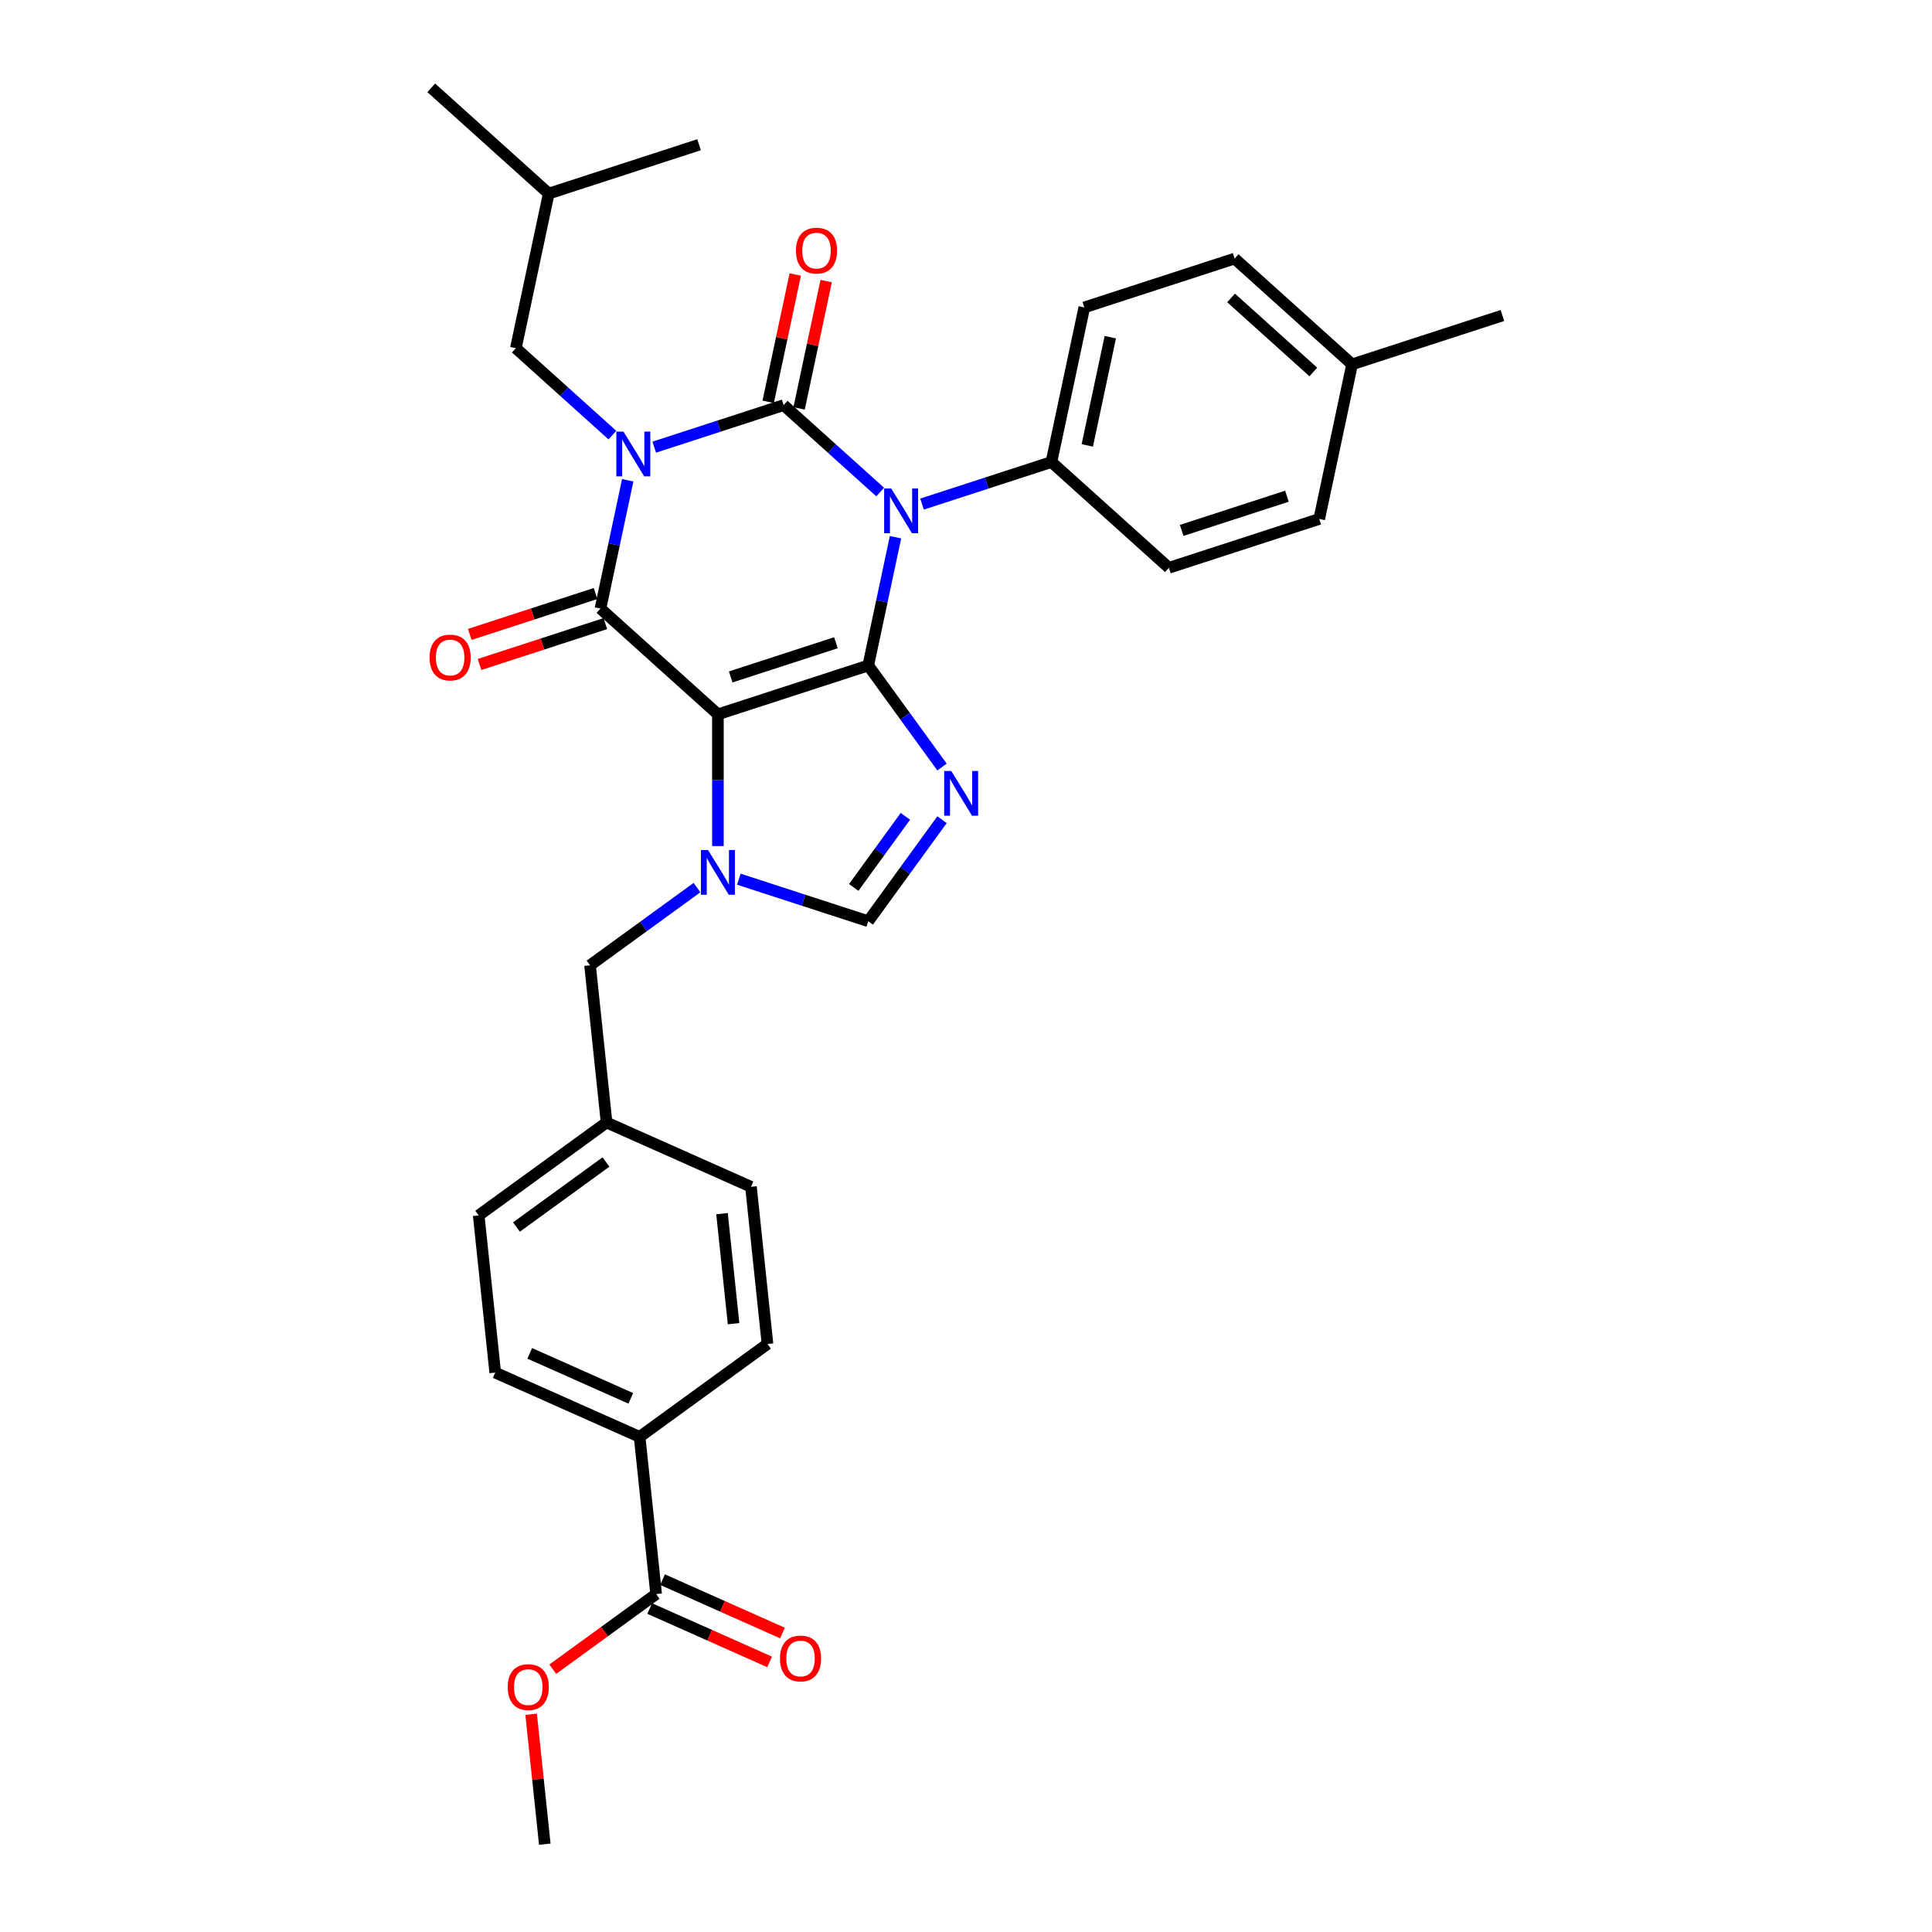<?xml version='1.0' encoding='iso-8859-1'?>
<svg version='1.1' baseProfile='full'
              xmlns='http://www.w3.org/2000/svg'
                      xmlns:rdkit='http://www.rdkit.org/xml'
                      xmlns:xlink='http://www.w3.org/1999/xlink'
                  xml:space='preserve'
width='1000px' height='1000px' viewBox='0 0 1000 1000'>
<!-- END OF HEADER -->
<rect style='opacity:1.0;fill:#FFFFFF;stroke:none' width='1000' height='1000' x='0' y='0'> </rect>
<path class='bond-0' d='M 338.639,231.446 L 372.127,220.566' style='fill:none;fill-rule:evenodd;stroke:#0000FF;stroke-width:6px;stroke-linecap:butt;stroke-linejoin:miter;stroke-opacity:1' />
<path class='bond-0' d='M 372.127,220.566 L 405.615,209.685' style='fill:none;fill-rule:evenodd;stroke:#000000;stroke-width:6px;stroke-linecap:butt;stroke-linejoin:miter;stroke-opacity:1' />
<path class='bond-1' d='M 324.909,248.596 L 317.853,281.793' style='fill:none;fill-rule:evenodd;stroke:#0000FF;stroke-width:6px;stroke-linecap:butt;stroke-linejoin:miter;stroke-opacity:1' />
<path class='bond-1' d='M 317.853,281.793 L 310.797,314.991' style='fill:none;fill-rule:evenodd;stroke:#000000;stroke-width:6px;stroke-linecap:butt;stroke-linejoin:miter;stroke-opacity:1' />
<path class='bond-2' d='M 316.975,225.213 L 291.991,202.718' style='fill:none;fill-rule:evenodd;stroke:#0000FF;stroke-width:6px;stroke-linecap:butt;stroke-linejoin:miter;stroke-opacity:1' />
<path class='bond-2' d='M 291.991,202.718 L 267.008,180.223' style='fill:none;fill-rule:evenodd;stroke:#000000;stroke-width:6px;stroke-linecap:butt;stroke-linejoin:miter;stroke-opacity:1' />
<path class='bond-3' d='M 405.615,209.685 L 430.598,232.18' style='fill:none;fill-rule:evenodd;stroke:#000000;stroke-width:6px;stroke-linecap:butt;stroke-linejoin:miter;stroke-opacity:1' />
<path class='bond-3' d='M 430.598,232.18 L 455.582,254.675' style='fill:none;fill-rule:evenodd;stroke:#0000FF;stroke-width:6px;stroke-linecap:butt;stroke-linejoin:miter;stroke-opacity:1' />
<path class='bond-4' d='M 413.617,211.386 L 420.622,178.434' style='fill:none;fill-rule:evenodd;stroke:#000000;stroke-width:6px;stroke-linecap:butt;stroke-linejoin:miter;stroke-opacity:1' />
<path class='bond-4' d='M 420.622,178.434 L 427.626,145.482' style='fill:none;fill-rule:evenodd;stroke:#FF0000;stroke-width:6px;stroke-linecap:butt;stroke-linejoin:miter;stroke-opacity:1' />
<path class='bond-4' d='M 397.613,207.984 L 404.617,175.032' style='fill:none;fill-rule:evenodd;stroke:#000000;stroke-width:6px;stroke-linecap:butt;stroke-linejoin:miter;stroke-opacity:1' />
<path class='bond-4' d='M 404.617,175.032 L 411.621,142.08' style='fill:none;fill-rule:evenodd;stroke:#FF0000;stroke-width:6px;stroke-linecap:butt;stroke-linejoin:miter;stroke-opacity:1' />
<path class='bond-5' d='M 477.246,260.908 L 510.734,250.027' style='fill:none;fill-rule:evenodd;stroke:#0000FF;stroke-width:6px;stroke-linecap:butt;stroke-linejoin:miter;stroke-opacity:1' />
<path class='bond-5' d='M 510.734,250.027 L 544.222,239.146' style='fill:none;fill-rule:evenodd;stroke:#000000;stroke-width:6px;stroke-linecap:butt;stroke-linejoin:miter;stroke-opacity:1' />
<path class='bond-6' d='M 463.516,278.058 L 456.46,311.255' style='fill:none;fill-rule:evenodd;stroke:#0000FF;stroke-width:6px;stroke-linecap:butt;stroke-linejoin:miter;stroke-opacity:1' />
<path class='bond-6' d='M 456.46,311.255 L 449.404,344.453' style='fill:none;fill-rule:evenodd;stroke:#000000;stroke-width:6px;stroke-linecap:butt;stroke-linejoin:miter;stroke-opacity:1' />
<path class='bond-7' d='M 310.797,314.991 L 371.595,369.734' style='fill:none;fill-rule:evenodd;stroke:#000000;stroke-width:6px;stroke-linecap:butt;stroke-linejoin:miter;stroke-opacity:1' />
<path class='bond-8' d='M 308.269,307.21 L 275.705,317.791' style='fill:none;fill-rule:evenodd;stroke:#000000;stroke-width:6px;stroke-linecap:butt;stroke-linejoin:miter;stroke-opacity:1' />
<path class='bond-8' d='M 275.705,317.791 L 243.141,328.371' style='fill:none;fill-rule:evenodd;stroke:#FF0000;stroke-width:6px;stroke-linecap:butt;stroke-linejoin:miter;stroke-opacity:1' />
<path class='bond-8' d='M 313.325,322.772 L 280.761,333.352' style='fill:none;fill-rule:evenodd;stroke:#000000;stroke-width:6px;stroke-linecap:butt;stroke-linejoin:miter;stroke-opacity:1' />
<path class='bond-8' d='M 280.761,333.352 L 248.197,343.933' style='fill:none;fill-rule:evenodd;stroke:#FF0000;stroke-width:6px;stroke-linecap:butt;stroke-linejoin:miter;stroke-opacity:1' />
<path class='bond-9' d='M 247.772,629.088 L 313.959,580.999' style='fill:none;fill-rule:evenodd;stroke:#000000;stroke-width:6px;stroke-linecap:butt;stroke-linejoin:miter;stroke-opacity:1' />
<path class='bond-9' d='M 267.317,635.112 L 313.649,601.45' style='fill:none;fill-rule:evenodd;stroke:#000000;stroke-width:6px;stroke-linecap:butt;stroke-linejoin:miter;stroke-opacity:1' />
<path class='bond-10' d='M 247.772,629.088 L 256.323,710.452' style='fill:none;fill-rule:evenodd;stroke:#000000;stroke-width:6px;stroke-linecap:butt;stroke-linejoin:miter;stroke-opacity:1' />
<path class='bond-11' d='M 371.595,369.734 L 449.404,344.453' style='fill:none;fill-rule:evenodd;stroke:#000000;stroke-width:6px;stroke-linecap:butt;stroke-linejoin:miter;stroke-opacity:1' />
<path class='bond-11' d='M 378.21,350.38 L 432.676,332.683' style='fill:none;fill-rule:evenodd;stroke:#000000;stroke-width:6px;stroke-linecap:butt;stroke-linejoin:miter;stroke-opacity:1' />
<path class='bond-12' d='M 371.595,369.734 L 371.595,403.825' style='fill:none;fill-rule:evenodd;stroke:#000000;stroke-width:6px;stroke-linecap:butt;stroke-linejoin:miter;stroke-opacity:1' />
<path class='bond-12' d='M 371.595,403.825 L 371.595,437.917' style='fill:none;fill-rule:evenodd;stroke:#0000FF;stroke-width:6px;stroke-linecap:butt;stroke-linejoin:miter;stroke-opacity:1' />
<path class='bond-13' d='M 449.404,344.453 L 468.497,370.732' style='fill:none;fill-rule:evenodd;stroke:#000000;stroke-width:6px;stroke-linecap:butt;stroke-linejoin:miter;stroke-opacity:1' />
<path class='bond-13' d='M 468.497,370.732 L 487.589,397.01' style='fill:none;fill-rule:evenodd;stroke:#0000FF;stroke-width:6px;stroke-linecap:butt;stroke-linejoin:miter;stroke-opacity:1' />
<path class='bond-14' d='M 487.589,424.27 L 468.497,450.549' style='fill:none;fill-rule:evenodd;stroke:#0000FF;stroke-width:6px;stroke-linecap:butt;stroke-linejoin:miter;stroke-opacity:1' />
<path class='bond-14' d='M 468.497,450.549 L 449.404,476.828' style='fill:none;fill-rule:evenodd;stroke:#000000;stroke-width:6px;stroke-linecap:butt;stroke-linejoin:miter;stroke-opacity:1' />
<path class='bond-14' d='M 468.624,422.536 L 455.259,440.932' style='fill:none;fill-rule:evenodd;stroke:#0000FF;stroke-width:6px;stroke-linecap:butt;stroke-linejoin:miter;stroke-opacity:1' />
<path class='bond-14' d='M 455.259,440.932 L 441.894,459.327' style='fill:none;fill-rule:evenodd;stroke:#000000;stroke-width:6px;stroke-linecap:butt;stroke-linejoin:miter;stroke-opacity:1' />
<path class='bond-15' d='M 449.404,476.828 L 415.916,465.947' style='fill:none;fill-rule:evenodd;stroke:#000000;stroke-width:6px;stroke-linecap:butt;stroke-linejoin:miter;stroke-opacity:1' />
<path class='bond-15' d='M 415.916,465.947 L 382.427,455.066' style='fill:none;fill-rule:evenodd;stroke:#0000FF;stroke-width:6px;stroke-linecap:butt;stroke-linejoin:miter;stroke-opacity:1' />
<path class='bond-16' d='M 360.763,459.417 L 333.085,479.526' style='fill:none;fill-rule:evenodd;stroke:#0000FF;stroke-width:6px;stroke-linecap:butt;stroke-linejoin:miter;stroke-opacity:1' />
<path class='bond-16' d='M 333.085,479.526 L 305.408,499.635' style='fill:none;fill-rule:evenodd;stroke:#000000;stroke-width:6px;stroke-linecap:butt;stroke-linejoin:miter;stroke-opacity:1' />
<path class='bond-17' d='M 313.959,580.999 L 388.699,614.276' style='fill:none;fill-rule:evenodd;stroke:#000000;stroke-width:6px;stroke-linecap:butt;stroke-linejoin:miter;stroke-opacity:1' />
<path class='bond-18' d='M 313.959,580.999 L 305.408,499.635' style='fill:none;fill-rule:evenodd;stroke:#000000;stroke-width:6px;stroke-linecap:butt;stroke-linejoin:miter;stroke-opacity:1' />
<path class='bond-19' d='M 388.699,614.276 L 397.251,695.64' style='fill:none;fill-rule:evenodd;stroke:#000000;stroke-width:6px;stroke-linecap:butt;stroke-linejoin:miter;stroke-opacity:1' />
<path class='bond-19' d='M 373.709,628.191 L 379.695,685.146' style='fill:none;fill-rule:evenodd;stroke:#000000;stroke-width:6px;stroke-linecap:butt;stroke-linejoin:miter;stroke-opacity:1' />
<path class='bond-20' d='M 267.008,180.223 L 284.018,100.198' style='fill:none;fill-rule:evenodd;stroke:#000000;stroke-width:6px;stroke-linecap:butt;stroke-linejoin:miter;stroke-opacity:1' />
<path class='bond-21' d='M 284.018,100.198 L 223.219,45.455' style='fill:none;fill-rule:evenodd;stroke:#000000;stroke-width:6px;stroke-linecap:butt;stroke-linejoin:miter;stroke-opacity:1' />
<path class='bond-22' d='M 284.018,100.198 L 361.826,74.916' style='fill:none;fill-rule:evenodd;stroke:#000000;stroke-width:6px;stroke-linecap:butt;stroke-linejoin:miter;stroke-opacity:1' />
<path class='bond-23' d='M 639.04,133.84 L 699.839,188.583' style='fill:none;fill-rule:evenodd;stroke:#000000;stroke-width:6px;stroke-linecap:butt;stroke-linejoin:miter;stroke-opacity:1' />
<path class='bond-23' d='M 637.211,154.211 L 679.77,192.532' style='fill:none;fill-rule:evenodd;stroke:#000000;stroke-width:6px;stroke-linecap:butt;stroke-linejoin:miter;stroke-opacity:1' />
<path class='bond-24' d='M 639.04,133.84 L 561.232,159.122' style='fill:none;fill-rule:evenodd;stroke:#000000;stroke-width:6px;stroke-linecap:butt;stroke-linejoin:miter;stroke-opacity:1' />
<path class='bond-25' d='M 699.839,188.583 L 682.829,268.608' style='fill:none;fill-rule:evenodd;stroke:#000000;stroke-width:6px;stroke-linecap:butt;stroke-linejoin:miter;stroke-opacity:1' />
<path class='bond-26' d='M 699.839,188.583 L 777.647,163.302' style='fill:none;fill-rule:evenodd;stroke:#000000;stroke-width:6px;stroke-linecap:butt;stroke-linejoin:miter;stroke-opacity:1' />
<path class='bond-27' d='M 682.829,268.608 L 605.021,293.89' style='fill:none;fill-rule:evenodd;stroke:#000000;stroke-width:6px;stroke-linecap:butt;stroke-linejoin:miter;stroke-opacity:1' />
<path class='bond-27' d='M 666.102,256.839 L 611.636,274.536' style='fill:none;fill-rule:evenodd;stroke:#000000;stroke-width:6px;stroke-linecap:butt;stroke-linejoin:miter;stroke-opacity:1' />
<path class='bond-28' d='M 605.021,293.89 L 544.222,239.146' style='fill:none;fill-rule:evenodd;stroke:#000000;stroke-width:6px;stroke-linecap:butt;stroke-linejoin:miter;stroke-opacity:1' />
<path class='bond-29' d='M 544.222,239.146 L 561.232,159.122' style='fill:none;fill-rule:evenodd;stroke:#000000;stroke-width:6px;stroke-linecap:butt;stroke-linejoin:miter;stroke-opacity:1' />
<path class='bond-29' d='M 562.778,230.545 L 574.685,174.527' style='fill:none;fill-rule:evenodd;stroke:#000000;stroke-width:6px;stroke-linecap:butt;stroke-linejoin:miter;stroke-opacity:1' />
<path class='bond-30' d='M 397.251,695.64 L 331.063,743.728' style='fill:none;fill-rule:evenodd;stroke:#000000;stroke-width:6px;stroke-linecap:butt;stroke-linejoin:miter;stroke-opacity:1' />
<path class='bond-31' d='M 331.063,743.728 L 256.323,710.452' style='fill:none;fill-rule:evenodd;stroke:#000000;stroke-width:6px;stroke-linecap:butt;stroke-linejoin:miter;stroke-opacity:1' />
<path class='bond-31' d='M 326.507,723.789 L 274.189,700.496' style='fill:none;fill-rule:evenodd;stroke:#000000;stroke-width:6px;stroke-linecap:butt;stroke-linejoin:miter;stroke-opacity:1' />
<path class='bond-32' d='M 331.063,743.728 L 339.615,825.093' style='fill:none;fill-rule:evenodd;stroke:#000000;stroke-width:6px;stroke-linecap:butt;stroke-linejoin:miter;stroke-opacity:1' />
<path class='bond-33' d='M 339.615,825.093 L 312.861,844.53' style='fill:none;fill-rule:evenodd;stroke:#000000;stroke-width:6px;stroke-linecap:butt;stroke-linejoin:miter;stroke-opacity:1' />
<path class='bond-33' d='M 312.861,844.53 L 286.108,863.968' style='fill:none;fill-rule:evenodd;stroke:#FF0000;stroke-width:6px;stroke-linecap:butt;stroke-linejoin:miter;stroke-opacity:1' />
<path class='bond-34' d='M 336.287,832.567 L 367.316,846.382' style='fill:none;fill-rule:evenodd;stroke:#000000;stroke-width:6px;stroke-linecap:butt;stroke-linejoin:miter;stroke-opacity:1' />
<path class='bond-34' d='M 367.316,846.382 L 398.346,860.197' style='fill:none;fill-rule:evenodd;stroke:#FF0000;stroke-width:6px;stroke-linecap:butt;stroke-linejoin:miter;stroke-opacity:1' />
<path class='bond-34' d='M 342.942,817.619 L 373.971,831.434' style='fill:none;fill-rule:evenodd;stroke:#000000;stroke-width:6px;stroke-linecap:butt;stroke-linejoin:miter;stroke-opacity:1' />
<path class='bond-34' d='M 373.971,831.434 L 405.001,845.249' style='fill:none;fill-rule:evenodd;stroke:#FF0000;stroke-width:6px;stroke-linecap:butt;stroke-linejoin:miter;stroke-opacity:1' />
<path class='bond-35' d='M 274.911,887.302 L 278.445,920.924' style='fill:none;fill-rule:evenodd;stroke:#FF0000;stroke-width:6px;stroke-linecap:butt;stroke-linejoin:miter;stroke-opacity:1' />
<path class='bond-35' d='M 278.445,920.924 L 281.979,954.545' style='fill:none;fill-rule:evenodd;stroke:#000000;stroke-width:6px;stroke-linecap:butt;stroke-linejoin:miter;stroke-opacity:1' />
<path  class='atom-0' d='M 322.685 223.381
L 330.277 235.653
Q 331.03 236.864, 332.241 239.057
Q 333.452 241.249, 333.517 241.38
L 333.517 223.381
L 336.593 223.381
L 336.593 246.551
L 333.419 246.551
L 325.27 233.133
Q 324.321 231.563, 323.307 229.763
Q 322.325 227.963, 322.031 227.407
L 322.031 246.551
L 319.02 246.551
L 319.02 223.381
L 322.685 223.381
' fill='#0000FF'/>
<path  class='atom-2' d='M 461.292 252.843
L 468.884 265.115
Q 469.637 266.326, 470.848 268.518
Q 472.059 270.711, 472.124 270.842
L 472.124 252.843
L 475.2 252.843
L 475.2 276.013
L 472.026 276.013
L 463.877 262.595
Q 462.928 261.024, 461.914 259.225
Q 460.932 257.425, 460.638 256.868
L 460.638 276.013
L 457.627 276.013
L 457.627 252.843
L 461.292 252.843
' fill='#0000FF'/>
<path  class='atom-4' d='M 222.353 340.338
Q 222.353 334.775, 225.102 331.666
Q 227.851 328.557, 232.988 328.557
Q 238.126 328.557, 240.875 331.666
Q 243.624 334.775, 243.624 340.338
Q 243.624 345.966, 240.842 349.174
Q 238.061 352.348, 232.988 352.348
Q 227.883 352.348, 225.102 349.174
Q 222.353 345.999, 222.353 340.338
M 232.988 349.73
Q 236.523 349.73, 238.421 347.374
Q 240.351 344.985, 240.351 340.338
Q 240.351 335.789, 238.421 333.498
Q 236.523 331.175, 232.988 331.175
Q 229.454 331.175, 227.523 333.466
Q 225.625 335.756, 225.625 340.338
Q 225.625 345.017, 227.523 347.374
Q 229.454 349.73, 232.988 349.73
' fill='#FF0000'/>
<path  class='atom-5' d='M 411.989 129.725
Q 411.989 124.162, 414.738 121.053
Q 417.487 117.944, 422.625 117.944
Q 427.763 117.944, 430.512 121.053
Q 433.26 124.162, 433.26 129.725
Q 433.26 135.354, 430.479 138.561
Q 427.697 141.735, 422.625 141.735
Q 417.52 141.735, 414.738 138.561
Q 411.989 135.387, 411.989 129.725
M 422.625 139.117
Q 426.159 139.117, 428.057 136.761
Q 429.988 134.372, 429.988 129.725
Q 429.988 125.176, 428.057 122.886
Q 426.159 120.562, 422.625 120.562
Q 419.09 120.562, 417.16 122.853
Q 415.262 125.144, 415.262 129.725
Q 415.262 134.405, 417.16 136.761
Q 419.09 139.117, 422.625 139.117
' fill='#FF0000'/>
<path  class='atom-9' d='M 492.371 399.056
L 499.963 411.328
Q 500.715 412.539, 501.926 414.731
Q 503.137 416.924, 503.203 417.055
L 503.203 399.056
L 506.279 399.056
L 506.279 422.225
L 503.104 422.225
L 494.956 408.808
Q 494.007 407.237, 492.992 405.437
Q 492.011 403.637, 491.716 403.081
L 491.716 422.225
L 488.705 422.225
L 488.705 399.056
L 492.371 399.056
' fill='#0000FF'/>
<path  class='atom-11' d='M 366.474 439.962
L 374.066 452.234
Q 374.819 453.445, 376.03 455.637
Q 377.24 457.83, 377.306 457.961
L 377.306 439.962
L 380.382 439.962
L 380.382 463.131
L 377.208 463.131
L 369.059 449.714
Q 368.11 448.143, 367.096 446.343
Q 366.114 444.544, 365.819 443.987
L 365.819 463.131
L 362.809 463.131
L 362.809 439.962
L 366.474 439.962
' fill='#0000FF'/>
<path  class='atom-29' d='M 262.791 873.246
Q 262.791 867.683, 265.54 864.574
Q 268.289 861.465, 273.427 861.465
Q 278.565 861.465, 281.314 864.574
Q 284.062 867.683, 284.062 873.246
Q 284.062 878.875, 281.281 882.082
Q 278.499 885.257, 273.427 885.257
Q 268.322 885.257, 265.54 882.082
Q 262.791 878.908, 262.791 873.246
M 273.427 882.639
Q 276.961 882.639, 278.859 880.282
Q 280.79 877.893, 280.79 873.246
Q 280.79 868.698, 278.859 866.407
Q 276.961 864.083, 273.427 864.083
Q 269.892 864.083, 267.962 866.374
Q 266.064 868.665, 266.064 873.246
Q 266.064 877.926, 267.962 880.282
Q 269.892 882.639, 273.427 882.639
' fill='#FF0000'/>
<path  class='atom-30' d='M 403.718 858.434
Q 403.718 852.871, 406.467 849.762
Q 409.216 846.653, 414.354 846.653
Q 419.492 846.653, 422.241 849.762
Q 424.99 852.871, 424.99 858.434
Q 424.99 864.063, 422.208 867.27
Q 419.427 870.444, 414.354 870.444
Q 409.249 870.444, 406.467 867.27
Q 403.718 864.096, 403.718 858.434
M 414.354 867.826
Q 417.888 867.826, 419.786 865.47
Q 421.717 863.081, 421.717 858.434
Q 421.717 853.886, 419.786 851.595
Q 417.888 849.271, 414.354 849.271
Q 410.82 849.271, 408.889 851.562
Q 406.991 853.853, 406.991 858.434
Q 406.991 863.114, 408.889 865.47
Q 410.82 867.826, 414.354 867.826
' fill='#FF0000'/>
</svg>
